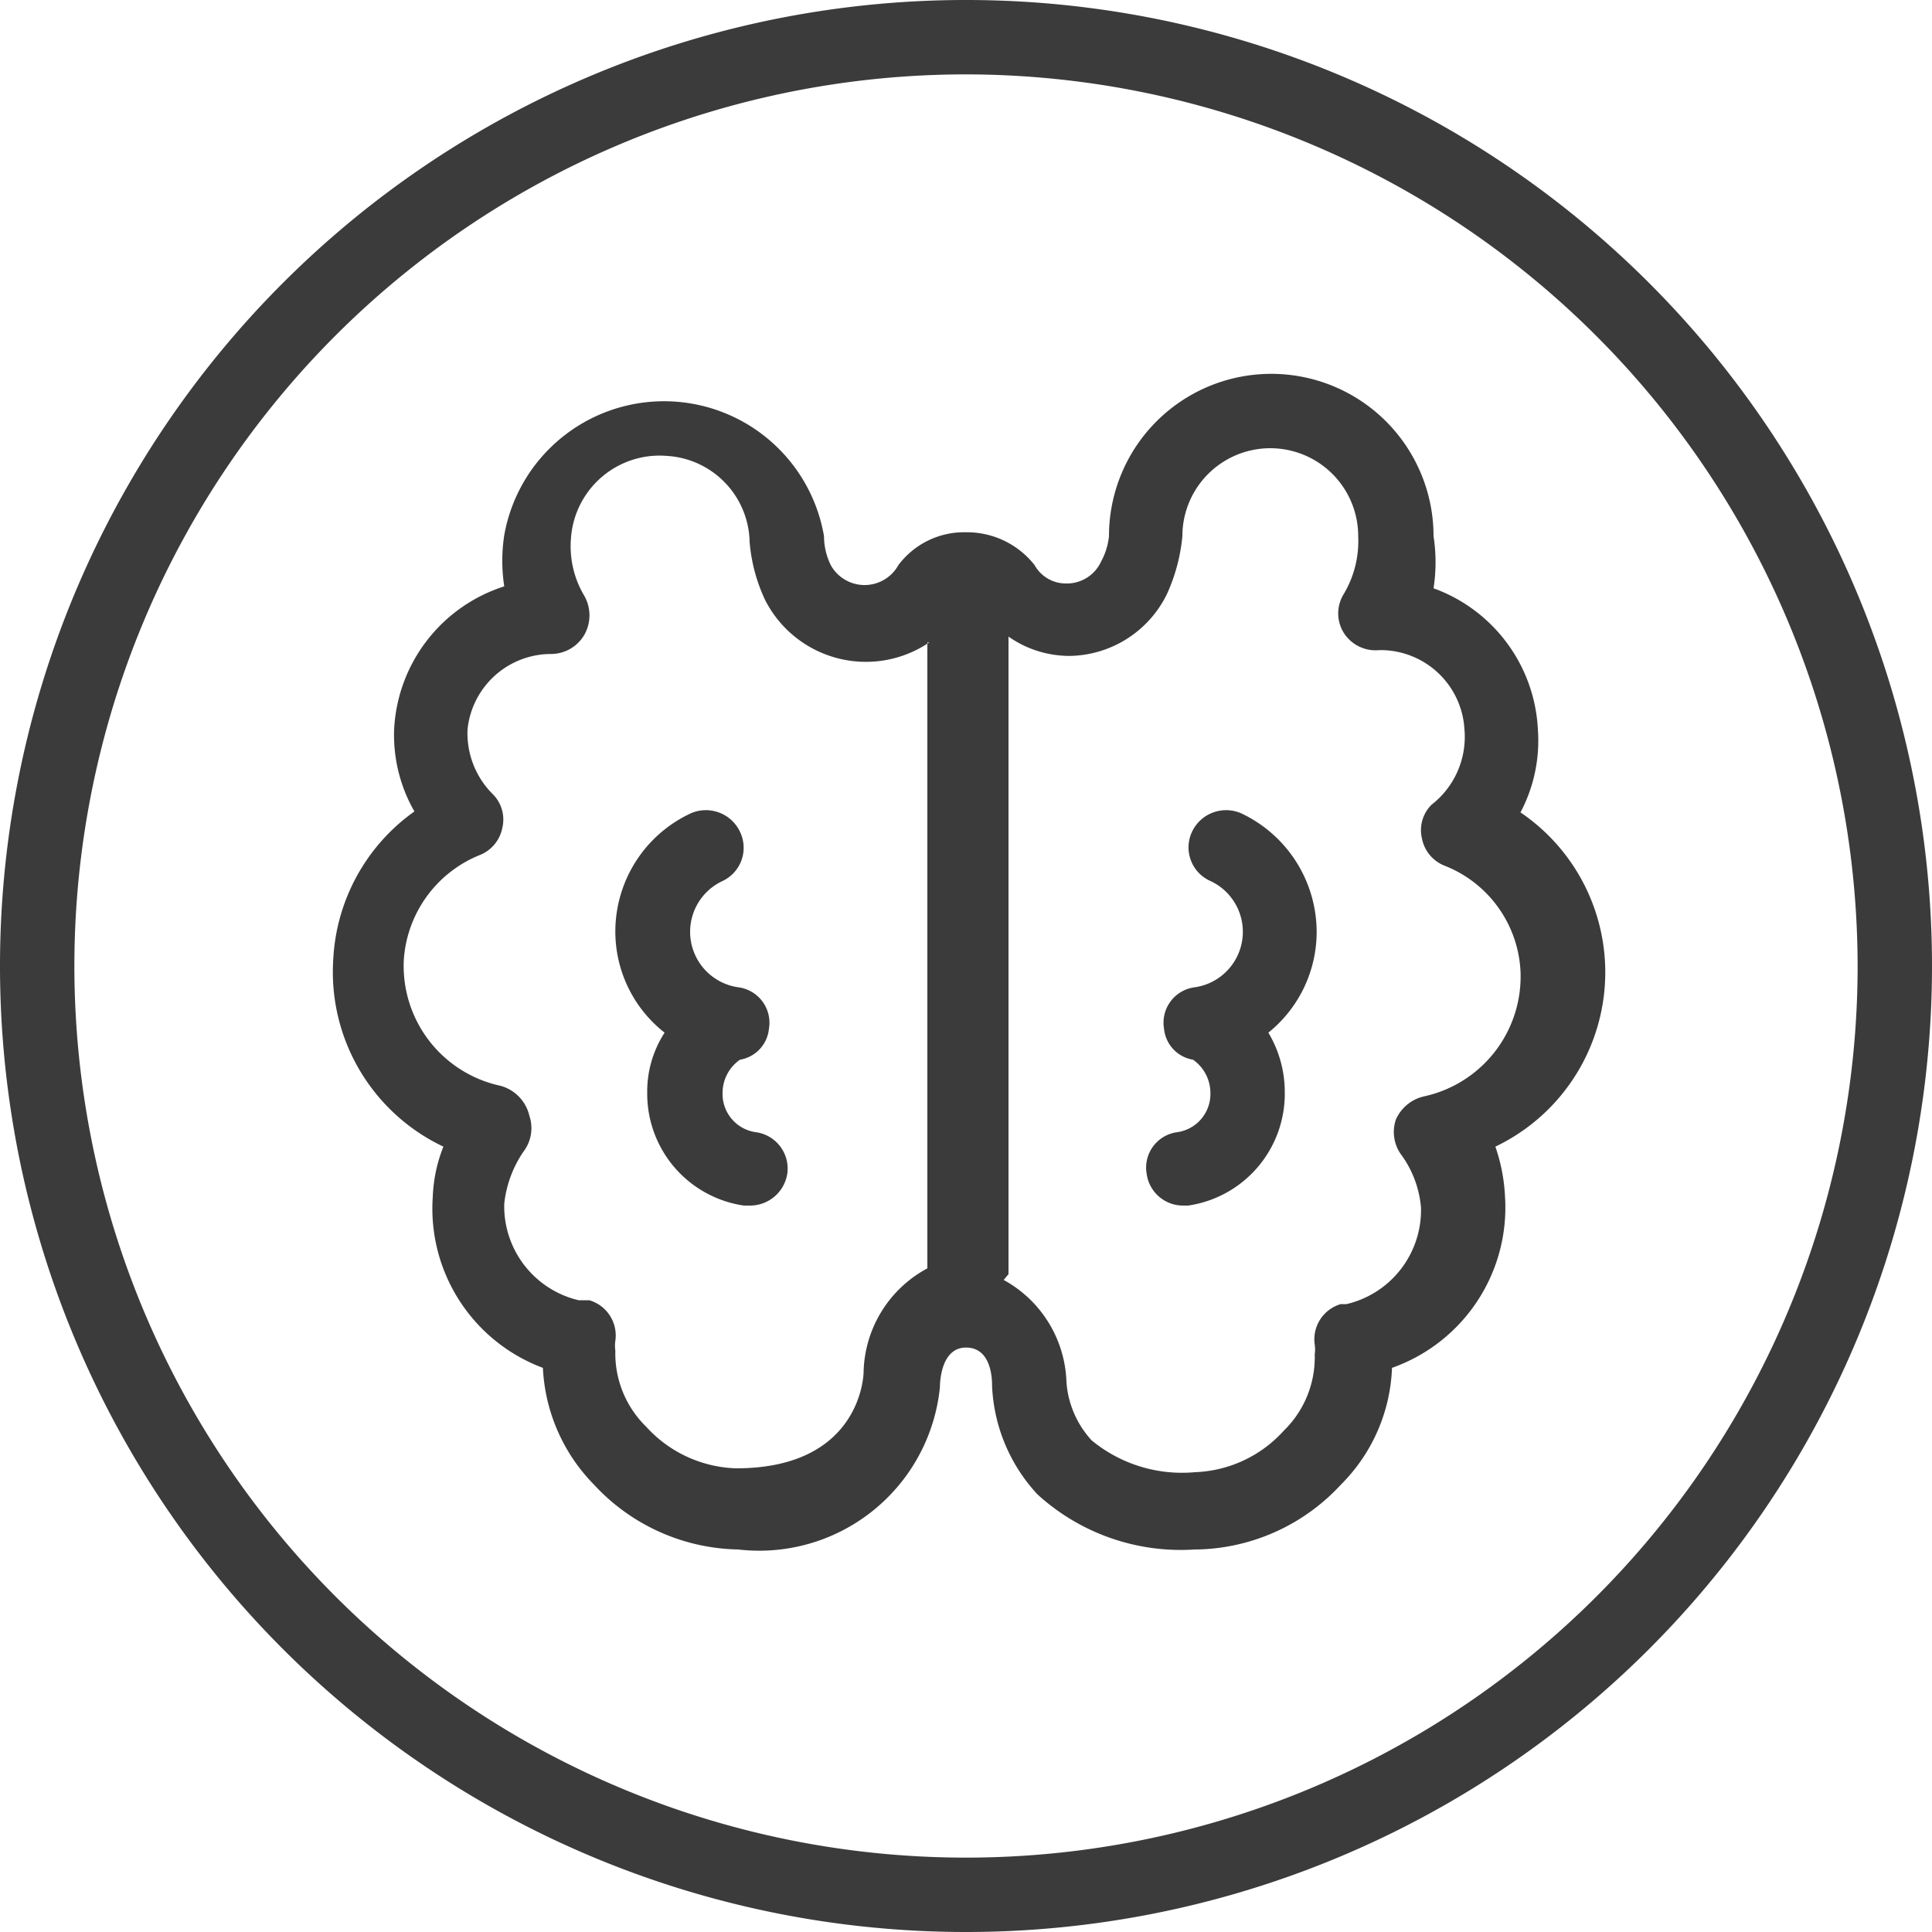 <svg id="Layer_1" data-name="Layer 1" xmlns="http://www.w3.org/2000/svg" viewBox="0 0 20 20"><title>Tree Nuts</title><path d="M10.52,20.45a10,10,0,1,1,10-10A10,10,0,0,1,10.52,20.45Zm0-19.23a9.23,9.23,0,1,0,9.23,9.23,9.24,9.24,0,0,0-9.23-9.23Zm2.37,15.27a2.2,2.2,0,0,1-1.63-.57,1.76,1.76,0,0,1-.47-1.12c0-.06,0-.4-.27-.4s-.27.39-.27.41a1.88,1.88,0,0,1-2.09,1.68,2.08,2.08,0,0,1-1.49-.67,1.85,1.85,0,0,1-.53-1.21A1.76,1.76,0,0,1,5,12.84a1.56,1.56,0,0,1,.11-.52,2,2,0,0,1-1.14-1.94,2,2,0,0,1,.84-1.53A1.59,1.59,0,0,1,4.6,8,1.64,1.64,0,0,1,5.74,6.52a1.74,1.74,0,0,1,0-.53A1.68,1.68,0,0,1,9.05,6a.69.69,0,0,0,.07.3.4.4,0,0,0,.7,0,.85.85,0,0,1,.7-.34.89.89,0,0,1,.71.34.37.37,0,0,0,.32.19.39.39,0,0,0,.37-.23A.69.69,0,0,0,12,6a1.68,1.68,0,0,1,3.36,0,1.77,1.77,0,0,1,0,.54A1.64,1.64,0,0,1,16.44,8a1.59,1.59,0,0,1-.18.86A2,2,0,0,1,16,12.32a1.84,1.84,0,0,1,.1.52,1.76,1.76,0,0,1-1.17,1.77,1.8,1.8,0,0,1-.53,1.21,2.08,2.08,0,0,1-1.48.67ZM10.14,7.1a1.17,1.17,0,0,1-1.7-.44,1.74,1.74,0,0,1-.16-.6.91.91,0,0,0-.85-.89.92.92,0,0,0-1,.86,1,1,0,0,0,.14.59.41.41,0,0,1,0,.4.4.4,0,0,1-.34.2A.87.87,0,0,0,5.36,8a.89.89,0,0,0,.26.67.37.37,0,0,1,.1.35.38.38,0,0,1-.23.28,1.26,1.26,0,0,0-.79,1.09,1.27,1.27,0,0,0,1,1.3A.42.42,0,0,1,6,12a.4.4,0,0,1-.06.37,1.18,1.18,0,0,0-.2.54,1,1,0,0,0,.77,1l.06,0h0l.05,0a.38.38,0,0,1,.27.42.34.34,0,0,0,0,.1,1.06,1.06,0,0,0,.32.79,1.31,1.31,0,0,0,.93.43c1.26,0,1.32-.92,1.32-1a1.25,1.25,0,0,1,.66-1.07h0V7.1Zm.77,6.6a1.25,1.25,0,0,1,.65,1.06v0a1,1,0,0,0,.26.6,1.47,1.47,0,0,0,1.07.33,1.3,1.3,0,0,0,.92-.43,1.06,1.06,0,0,0,.32-.79.34.34,0,0,0,0-.1.38.38,0,0,1,.27-.42l0,0h0l.06,0a1,1,0,0,0,.77-1,1.08,1.08,0,0,0-.2-.54.4.4,0,0,1-.06-.37.42.42,0,0,1,.29-.24,1.27,1.27,0,0,0,1-1.3h0a1.24,1.24,0,0,0-.79-1.09.38.38,0,0,1-.23-.28.37.37,0,0,1,.1-.35A.89.89,0,0,0,15.68,8a.87.87,0,0,0-.88-.82h0A.39.39,0,0,1,14.43,7a.38.38,0,0,1,0-.4A1.07,1.07,0,0,0,14.58,6a.91.91,0,0,0-1.82,0,1.86,1.86,0,0,1-.16.6,1.14,1.14,0,0,1-1,.64,1.1,1.1,0,0,1-.64-.2v6.6ZM7.4,11.14a1.33,1.33,0,0,1-.51-1.06,1.35,1.35,0,0,1,.78-1.21.39.39,0,0,1,.51.19A.38.38,0,0,1,8,9.57a.58.58,0,0,0,.16,1.1.37.37,0,0,1,.32.43.36.36,0,0,1-.3.32.42.42,0,0,0-.18.34.4.4,0,0,0,.34.41.38.38,0,0,1,.33.43.39.39,0,0,1-.38.33H8.22a1.17,1.17,0,0,1-1-1.17,1.12,1.12,0,0,1,.18-.62Zm5.47.28a.36.36,0,0,1-.3-.32.37.37,0,0,1,.32-.43.58.58,0,0,0,.16-1.1.38.38,0,0,1-.19-.51.39.39,0,0,1,.51-.19,1.36,1.36,0,0,1,.78,1.22,1.34,1.34,0,0,1-.5,1.05,1.2,1.2,0,0,1,.17.62,1.17,1.17,0,0,1-1,1.17h-.05a.38.38,0,0,1-.38-.33.37.37,0,0,1,.32-.43.4.4,0,0,0,.34-.41.42.42,0,0,0-.18-.34Z" transform="translate(-0.52 -0.45)" style="fill:#3b3b3b;fill-rule:evenodd"/></svg>